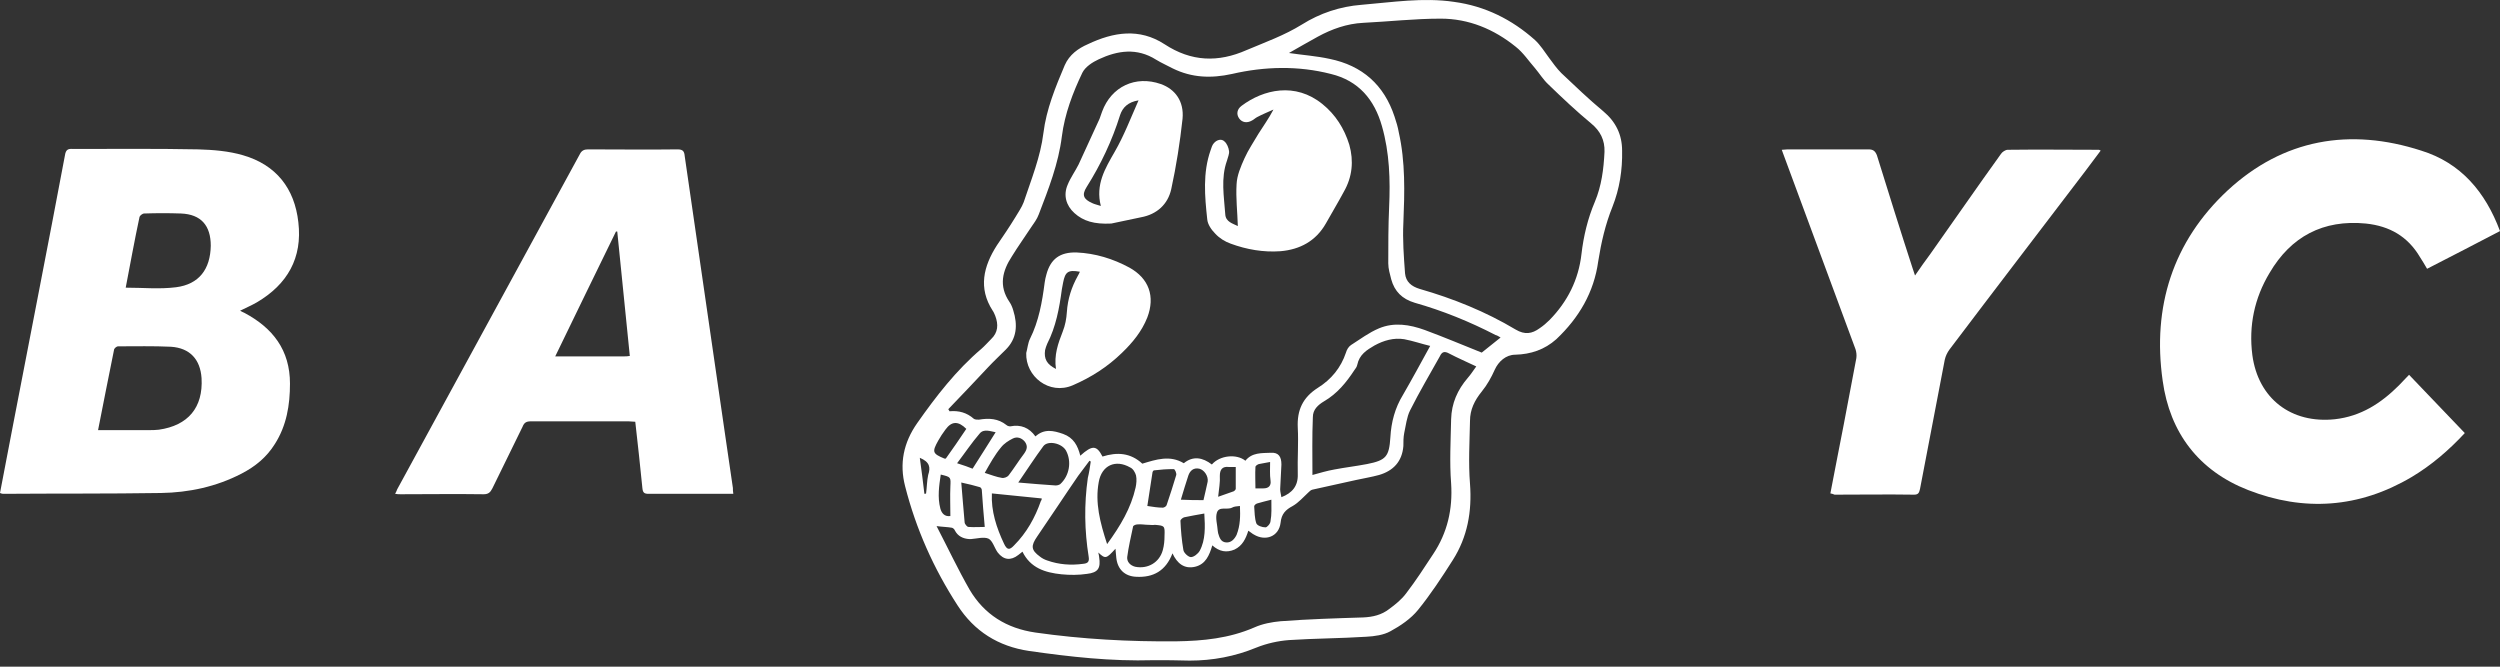 <svg width="120" height="32" viewBox="0 0 120 32" fill="none" xmlns="http://www.w3.org/2000/svg">
<rect x="0" y="0" width="120" height="32" fill="#333333" stroke="none"/>
<path d="M59.416 10.851C59.396 10.167 59.316 9.503 59.356 8.84C59.376 8.417 59.557 7.995 59.738 7.593C59.919 7.19 60.181 6.808 60.402 6.426C60.643 6.044 60.905 5.682 61.126 5.259C60.865 5.38 60.603 5.481 60.342 5.621C60.261 5.662 60.181 5.742 60.1 5.782C59.859 5.923 59.618 5.883 59.477 5.682C59.336 5.481 59.376 5.239 59.597 5.078C60.643 4.294 62.172 3.932 63.48 4.998C64.103 5.501 64.525 6.165 64.767 6.949C64.988 7.733 64.908 8.498 64.505 9.202C64.224 9.725 63.922 10.227 63.64 10.73C63.158 11.575 62.393 11.977 61.468 12.058C60.643 12.118 59.839 11.977 59.075 11.696C58.793 11.595 58.532 11.434 58.33 11.213C58.149 11.032 57.968 10.771 57.948 10.529C57.828 9.423 57.727 8.297 58.109 7.21C58.149 7.09 58.19 6.949 58.27 6.868C58.411 6.708 58.632 6.647 58.773 6.788C58.894 6.889 58.974 7.09 58.994 7.251C59.014 7.391 58.934 7.552 58.894 7.713C58.592 8.558 58.753 9.423 58.813 10.288C58.833 10.65 59.175 10.73 59.416 10.851Z" fill="white"/>
<path d="M55.374 31.689C53.322 31.749 51.371 31.528 49.4 31.247C47.911 31.025 46.765 30.301 45.96 29.054C44.814 27.284 43.969 25.393 43.446 23.342C43.164 22.256 43.365 21.25 44.029 20.305C44.934 19.017 45.9 17.77 47.107 16.744C47.268 16.604 47.408 16.443 47.569 16.282C47.911 15.96 47.931 15.578 47.77 15.155C47.73 15.075 47.71 14.995 47.65 14.914C46.946 13.828 47.207 12.782 47.851 11.776C48.153 11.334 48.454 10.891 48.736 10.429C48.877 10.187 49.038 9.966 49.138 9.704C49.5 8.618 49.943 7.532 50.084 6.386C50.224 5.239 50.667 4.173 51.109 3.127C51.331 2.624 51.753 2.323 52.216 2.122C53.443 1.538 54.69 1.337 55.897 2.122C57.184 2.966 58.471 3.007 59.839 2.403C60.744 2.021 61.649 1.699 62.494 1.176C63.359 0.633 64.324 0.311 65.35 0.231C66.818 0.11 68.307 -0.131 69.795 0.09C71.284 0.291 72.571 0.935 73.677 1.92C73.939 2.162 74.14 2.484 74.361 2.785C74.542 3.027 74.723 3.288 74.945 3.509C75.608 4.133 76.252 4.756 76.956 5.34C77.559 5.843 77.861 6.466 77.861 7.23C77.881 8.156 77.74 9.061 77.398 9.926C77.056 10.771 76.855 11.656 76.715 12.541C76.513 14.029 75.789 15.256 74.703 16.282C74.14 16.785 73.476 17.006 72.732 17.026C72.289 17.026 71.927 17.348 71.746 17.75C71.585 18.112 71.384 18.474 71.123 18.796C70.781 19.218 70.56 19.661 70.56 20.204C70.54 21.21 70.479 22.215 70.56 23.221C70.66 24.549 70.439 25.776 69.735 26.882C69.212 27.706 68.669 28.531 68.066 29.275C67.724 29.698 67.221 30.04 66.738 30.301C66.416 30.482 65.974 30.543 65.591 30.563C64.344 30.643 63.097 30.643 61.87 30.724C61.347 30.764 60.804 30.884 60.301 31.086C59.276 31.508 58.21 31.709 57.103 31.709C56.5 31.689 55.917 31.689 55.374 31.689ZM45.518 19.641C45.538 19.681 45.558 19.701 45.578 19.741C46.021 19.701 46.403 19.802 46.745 20.103C46.805 20.144 46.906 20.144 46.986 20.144C47.469 20.063 47.911 20.083 48.314 20.405C48.354 20.445 48.434 20.465 48.495 20.465C48.997 20.365 49.4 20.526 49.701 20.948C50.124 20.566 50.566 20.667 51.029 20.828C51.532 21.009 51.733 21.391 51.854 21.873C52.437 21.351 52.638 21.371 52.92 21.914C53.624 21.692 54.267 21.733 54.831 22.256C55.494 22.055 56.158 21.833 56.822 22.235C57.264 21.873 57.727 21.954 58.169 22.296C58.552 21.853 59.356 21.773 59.779 22.115C60.1 21.712 60.563 21.753 61.005 21.733C61.367 21.712 61.508 21.914 61.508 22.296C61.488 22.698 61.468 23.08 61.448 23.483C61.448 23.603 61.488 23.744 61.508 23.865C62.031 23.664 62.313 23.322 62.293 22.759C62.273 22.014 62.333 21.27 62.293 20.526C62.253 19.681 62.534 19.078 63.258 18.615C63.902 18.213 64.365 17.649 64.606 16.925C64.646 16.785 64.727 16.644 64.847 16.563C65.29 16.282 65.712 15.96 66.195 15.759C66.919 15.457 67.663 15.578 68.387 15.839C69.312 16.181 70.218 16.563 71.123 16.925C71.404 16.704 71.706 16.463 72.028 16.201C71.927 16.141 71.867 16.101 71.787 16.081C70.54 15.437 69.252 14.914 67.905 14.532C67.301 14.351 66.939 13.989 66.778 13.405C66.718 13.164 66.637 12.903 66.637 12.641C66.637 11.736 66.637 10.851 66.678 9.946C66.738 8.638 66.698 7.331 66.336 6.064C65.974 4.777 65.209 3.871 63.882 3.55C62.313 3.147 60.704 3.188 59.135 3.55C58.129 3.771 57.204 3.731 56.299 3.288C56.037 3.147 55.756 3.027 55.494 2.866C54.569 2.282 53.644 2.423 52.739 2.846C52.437 2.986 52.095 3.208 51.954 3.489C51.492 4.455 51.109 5.46 50.969 6.547C50.808 7.854 50.325 9.081 49.862 10.288C49.782 10.509 49.621 10.73 49.48 10.931C49.178 11.394 48.857 11.837 48.575 12.299C48.112 13.003 47.931 13.727 48.454 14.492C48.535 14.612 48.595 14.753 48.635 14.894C48.857 15.598 48.816 16.262 48.253 16.805C47.972 17.086 47.69 17.348 47.428 17.629C46.785 18.313 46.161 18.977 45.518 19.641ZM61.87 2.544C62.534 2.644 63.178 2.685 63.821 2.826C65.39 3.147 66.436 4.073 66.939 5.601C67.02 5.843 67.1 6.104 67.14 6.345C67.462 7.774 67.422 9.222 67.362 10.69C67.321 11.495 67.382 12.319 67.442 13.124C67.482 13.526 67.744 13.747 68.146 13.868C69.755 14.331 71.304 14.954 72.752 15.819C73.195 16.081 73.537 16.02 73.898 15.759C74.08 15.638 74.24 15.497 74.381 15.357C75.246 14.472 75.769 13.426 75.91 12.199C76.01 11.334 76.212 10.489 76.554 9.684C76.875 8.92 76.976 8.115 77.016 7.291C77.036 6.728 76.815 6.285 76.373 5.923C75.669 5.34 74.985 4.696 74.321 4.052C74.08 3.831 73.898 3.53 73.677 3.268C73.376 2.926 73.114 2.524 72.752 2.242C71.706 1.397 70.499 0.895 69.152 0.895C67.905 0.895 66.678 1.035 65.431 1.096C64.646 1.136 63.922 1.397 63.258 1.759C62.776 2.021 62.333 2.282 61.87 2.544ZM52.718 26.52C52.739 26.64 52.759 26.681 52.759 26.741C52.839 27.264 52.718 27.485 52.175 27.546C51.773 27.606 51.351 27.606 50.949 27.566C50.164 27.485 49.46 27.264 49.078 26.48C48.997 26.54 48.937 26.6 48.877 26.64C48.515 26.922 48.173 26.882 47.891 26.52C47.73 26.299 47.65 25.957 47.449 25.856C47.227 25.756 46.886 25.856 46.604 25.876C46.584 25.876 46.544 25.876 46.523 25.876C46.222 25.856 45.98 25.735 45.84 25.474C45.819 25.413 45.759 25.353 45.699 25.333C45.477 25.293 45.256 25.293 44.955 25.253C45.498 26.299 45.98 27.324 46.544 28.31C47.248 29.497 48.313 30.16 49.701 30.362C51.954 30.683 54.207 30.804 56.46 30.784C57.747 30.764 58.994 30.643 60.201 30.12C60.603 29.939 61.046 29.859 61.468 29.819C62.796 29.718 64.123 29.678 65.431 29.637C65.893 29.617 66.316 29.517 66.678 29.235C66.979 29.014 67.281 28.773 67.502 28.471C67.965 27.867 68.367 27.244 68.79 26.6C69.474 25.574 69.735 24.448 69.654 23.201C69.574 22.175 69.634 21.149 69.654 20.123C69.675 19.359 69.956 18.716 70.459 18.132C70.6 17.971 70.7 17.81 70.861 17.589C70.399 17.368 69.976 17.187 69.554 16.966C69.333 16.845 69.212 16.885 69.111 17.106C68.629 17.971 68.126 18.816 67.683 19.701C67.522 20.023 67.482 20.425 67.402 20.787C67.362 20.988 67.362 21.21 67.362 21.411C67.301 22.155 66.879 22.598 66.195 22.799C65.833 22.899 65.451 22.96 65.089 23.04C64.385 23.201 63.701 23.342 62.997 23.503C62.916 23.523 62.856 23.583 62.796 23.643C62.554 23.865 62.333 24.126 62.051 24.287C61.709 24.468 61.508 24.669 61.468 25.092C61.388 25.756 60.744 25.997 60.181 25.655C60.1 25.615 60.02 25.534 59.919 25.474C59.799 25.856 59.638 26.198 59.256 26.379C58.873 26.54 58.532 26.48 58.19 26.178C58.049 26.661 57.868 27.083 57.365 27.204C56.842 27.324 56.5 27.043 56.279 26.56C55.957 27.405 55.353 27.727 54.549 27.686C53.986 27.666 53.644 27.324 53.583 26.781C53.563 26.64 53.563 26.5 53.543 26.339C53.101 26.822 53.06 26.842 52.718 26.52ZM62.997 22.799C63.359 22.698 63.701 22.598 64.043 22.537C64.566 22.437 65.089 22.376 65.612 22.276C66.537 22.095 66.678 21.914 66.738 20.988C66.778 20.264 66.959 19.581 67.341 18.957C67.784 18.193 68.206 17.408 68.649 16.604C68.226 16.503 67.824 16.362 67.402 16.282C66.899 16.201 66.416 16.342 65.974 16.584C65.591 16.805 65.249 17.026 65.149 17.509C65.129 17.609 65.069 17.69 65.008 17.77C64.626 18.354 64.183 18.897 63.56 19.259C63.258 19.44 63.017 19.661 63.017 20.023C62.977 20.948 62.997 21.873 62.997 22.799ZM52.356 22.155C52.336 22.135 52.316 22.135 52.296 22.115C52.115 22.356 51.934 22.598 51.753 22.839C51.089 23.804 50.446 24.79 49.782 25.756C49.48 26.198 49.48 26.399 49.923 26.721C50.023 26.801 50.144 26.862 50.265 26.902C50.828 27.103 51.411 27.143 51.994 27.063C52.216 27.043 52.296 26.962 52.256 26.721C52.055 25.474 52.035 24.207 52.216 22.939C52.276 22.698 52.316 22.437 52.356 22.155ZM53.141 26.117C53.785 25.233 54.287 24.388 54.509 23.402C54.549 23.221 54.569 23 54.529 22.819C54.489 22.678 54.388 22.497 54.247 22.437C53.543 22.034 52.879 22.336 52.739 23.141C52.558 24.126 52.799 25.072 53.141 26.117ZM50.003 23.925C49.199 23.845 48.414 23.764 47.61 23.684C47.569 24.529 47.831 25.333 48.193 26.097C48.334 26.399 48.454 26.419 48.676 26.178C49.279 25.574 49.681 24.85 49.963 24.046C50.003 24.006 50.003 23.945 50.003 23.925ZM48.877 23.161C49.52 23.221 50.104 23.261 50.667 23.302C50.747 23.302 50.828 23.281 50.888 23.241C51.331 22.839 51.451 22.155 51.17 21.632C50.969 21.27 50.305 21.129 50.084 21.411C49.681 21.954 49.319 22.517 48.877 23.161ZM55.132 25.192C54.951 25.192 54.77 25.152 54.589 25.172C54.509 25.172 54.388 25.233 54.388 25.273C54.287 25.756 54.167 26.258 54.106 26.741C54.086 26.962 54.247 27.143 54.489 27.204C55.092 27.324 55.655 27.003 55.816 26.399C55.876 26.178 55.897 25.957 55.897 25.715C55.917 25.233 55.897 25.233 55.434 25.192C55.333 25.212 55.233 25.192 55.132 25.192ZM47.268 22.698C47.589 22.799 47.831 22.899 48.092 22.939C48.193 22.96 48.354 22.899 48.414 22.819C48.676 22.477 48.897 22.115 49.158 21.773C49.299 21.572 49.339 21.411 49.199 21.21C49.038 21.009 48.816 20.948 48.615 21.049C48.414 21.149 48.193 21.29 48.052 21.471C47.75 21.833 47.529 22.235 47.268 22.698ZM57.807 24.649C57.445 24.709 57.144 24.77 56.842 24.83C56.761 24.85 56.661 24.951 56.661 24.991C56.681 25.454 56.721 25.936 56.802 26.399C56.822 26.54 57.043 26.741 57.164 26.741C57.304 26.741 57.506 26.58 57.586 26.439C57.868 25.916 57.848 25.293 57.807 24.649ZM55.072 24.287C55.333 24.327 55.575 24.368 55.816 24.368C55.876 24.368 55.977 24.307 55.997 24.247C56.158 23.764 56.319 23.281 56.46 22.799C56.48 22.718 56.399 22.517 56.339 22.517C56.017 22.517 55.715 22.537 55.394 22.577C55.353 22.577 55.313 22.658 55.313 22.718C55.233 23.241 55.152 23.744 55.072 24.287ZM47.268 25.293C47.207 24.649 47.167 24.086 47.127 23.523C47.127 23.462 47.066 23.382 47.026 23.382C46.765 23.302 46.503 23.241 46.141 23.161C46.202 23.845 46.242 24.448 46.302 25.072C46.302 25.152 46.423 25.293 46.483 25.293C46.765 25.313 47.046 25.293 47.268 25.293ZM59.517 24.287C59.356 24.307 59.235 24.307 59.135 24.368C58.894 24.488 58.511 24.287 58.411 24.609C58.33 24.87 58.431 25.172 58.451 25.474C58.451 25.514 58.471 25.554 58.471 25.595C58.532 25.796 58.592 26.017 58.853 26.037C59.095 26.057 59.256 25.876 59.356 25.675C59.537 25.212 59.537 24.77 59.517 24.287ZM57.767 24.006C57.828 23.724 57.908 23.422 57.968 23.12C58.008 22.859 57.807 22.557 57.566 22.497C57.284 22.437 57.123 22.598 57.043 22.819C56.922 23.201 56.802 23.563 56.681 23.985C57.083 24.006 57.425 24.006 57.767 24.006ZM46.684 22.497C47.066 21.894 47.428 21.33 47.791 20.747C47.549 20.707 47.227 20.566 47.026 20.807C46.644 21.25 46.322 21.733 45.94 22.235C46.262 22.336 46.483 22.416 46.684 22.497ZM46.383 20.586C46 20.204 45.679 20.204 45.377 20.626C45.256 20.787 45.136 20.968 45.035 21.149C44.733 21.692 44.753 21.773 45.337 22.014C45.357 22.014 45.377 22.014 45.397 22.014C45.719 21.572 46.041 21.089 46.383 20.586ZM58.471 23.845C58.753 23.744 58.974 23.664 59.215 23.583C59.256 23.563 59.316 23.503 59.316 23.462C59.316 23.1 59.316 22.759 59.316 22.416C59.155 22.416 59.075 22.416 58.994 22.416C58.672 22.376 58.552 22.537 58.552 22.839C58.572 23.141 58.511 23.462 58.471 23.845ZM61.026 23.985C60.764 24.046 60.563 24.106 60.342 24.166C60.281 24.187 60.201 24.247 60.201 24.307C60.221 24.589 60.221 24.87 60.301 25.112C60.342 25.233 60.583 25.313 60.744 25.313C60.824 25.313 60.985 25.132 60.985 25.011C61.046 24.689 61.026 24.368 61.026 23.985ZM45.618 24.77C45.618 24.287 45.598 23.825 45.618 23.362C45.638 22.899 45.658 22.899 45.156 22.779C45.075 23.322 44.995 23.865 45.136 24.408C45.196 24.629 45.337 24.81 45.618 24.77ZM60.965 22.175C60.784 22.215 60.603 22.235 60.422 22.276C60.362 22.296 60.261 22.356 60.261 22.416C60.241 22.759 60.261 23.1 60.261 23.442C60.402 23.442 60.523 23.442 60.643 23.442C60.885 23.442 61.026 23.322 60.985 23.06C60.945 22.779 60.965 22.497 60.965 22.175ZM44.15 21.974C44.23 22.577 44.311 23.141 44.371 23.704C44.391 23.704 44.432 23.704 44.452 23.684C44.492 23.382 44.492 23.08 44.552 22.799C44.673 22.437 44.633 22.175 44.15 21.974Z" fill="white"/>
<path d="M0 23.664C0.221 22.537 0.422 21.431 0.644 20.305C1.468 16.02 2.313 11.736 3.118 7.452C3.158 7.19 3.258 7.13 3.5 7.15C5.511 7.15 7.503 7.13 9.514 7.17C10.238 7.19 10.982 7.251 11.666 7.452C13.255 7.914 14.14 9.041 14.321 10.67C14.522 12.38 13.798 13.647 12.33 14.512C12.088 14.653 11.807 14.773 11.525 14.914C11.606 14.954 11.666 14.995 11.726 15.015C13.094 15.739 13.919 16.805 13.919 18.414C13.919 19.44 13.758 20.425 13.195 21.31C12.793 21.954 12.249 22.396 11.586 22.738C10.379 23.362 9.071 23.643 7.724 23.664C5.189 23.704 2.655 23.684 0.141 23.704C0.101 23.704 0.06 23.684 0 23.664ZM4.707 20.646C5.551 20.646 6.336 20.646 7.14 20.646C7.301 20.646 7.462 20.646 7.623 20.626C9.031 20.425 9.755 19.56 9.675 18.152C9.614 17.247 9.112 16.704 8.207 16.644C7.362 16.604 6.517 16.624 5.672 16.624C5.592 16.624 5.471 16.724 5.471 16.805C5.21 18.072 4.968 19.339 4.707 20.646ZM6.034 13.808C6.859 13.808 7.663 13.888 8.448 13.788C9.554 13.647 10.097 12.923 10.117 11.796C10.117 10.831 9.655 10.288 8.689 10.248C8.106 10.227 7.523 10.227 6.919 10.248C6.839 10.248 6.718 10.348 6.698 10.409C6.457 11.535 6.255 12.661 6.034 13.808Z" fill="white"/>
<path d="M35.199 23.704C34.938 23.704 34.717 23.704 34.515 23.704C33.389 23.704 32.263 23.704 31.136 23.704C30.915 23.704 30.855 23.643 30.834 23.422C30.734 22.376 30.613 21.33 30.493 20.244C30.372 20.244 30.271 20.224 30.171 20.224C28.602 20.224 27.033 20.224 25.484 20.224C25.263 20.224 25.162 20.284 25.082 20.485C24.599 21.471 24.116 22.456 23.634 23.442C23.533 23.643 23.433 23.724 23.211 23.724C21.884 23.704 20.556 23.724 19.229 23.724C19.148 23.724 19.068 23.724 18.967 23.704C19.008 23.623 19.048 23.543 19.068 23.482C21.984 18.112 24.921 12.762 27.837 7.391C27.918 7.23 28.039 7.17 28.22 7.17C29.648 7.17 31.096 7.19 32.524 7.17C32.786 7.17 32.846 7.27 32.866 7.492C33.389 11.092 33.912 14.713 34.435 18.313C34.676 20.023 34.938 21.732 35.179 23.422C35.179 23.503 35.179 23.583 35.199 23.704ZM30.231 17.086C30.03 15.075 29.829 13.104 29.628 11.112C29.608 11.112 29.587 11.112 29.567 11.112C28.602 13.083 27.636 15.075 26.651 17.106C27.797 17.106 28.884 17.106 29.97 17.106C30.03 17.106 30.11 17.106 30.231 17.086Z" fill="white"/>
<path d="M120 11.092C118.833 11.696 117.687 12.299 116.5 12.902C116.38 12.701 116.279 12.52 116.158 12.339C115.575 11.354 114.71 10.851 113.564 10.73C111.512 10.529 109.963 11.354 108.937 13.104C108.213 14.31 107.932 15.638 108.113 17.046C108.394 19.138 109.983 20.345 112.075 20.123C113.322 19.983 114.288 19.359 115.153 18.494C115.313 18.333 115.454 18.172 115.635 17.991C116.52 18.917 117.405 19.842 118.31 20.787C117.546 21.612 116.701 22.336 115.756 22.899C113.242 24.388 110.587 24.569 107.912 23.523C105.538 22.598 104.15 20.767 103.808 18.273C103.305 14.733 104.291 11.595 106.926 9.141C109.601 6.667 112.799 6.124 116.219 7.23C118.109 7.814 119.296 9.202 120 11.092Z" fill="white"/>
<path d="M87.858 23.683C88.079 22.557 88.281 21.471 88.502 20.365C88.703 19.299 88.904 18.253 89.105 17.187C89.125 17.046 89.105 16.885 89.065 16.764C87.918 13.647 86.752 10.529 85.605 7.411C85.585 7.351 85.565 7.291 85.525 7.19C85.626 7.19 85.726 7.17 85.806 7.17C87.094 7.17 88.401 7.17 89.689 7.17C89.91 7.17 90.01 7.25 90.091 7.452C90.654 9.262 91.217 11.072 91.8 12.862C91.841 12.963 91.861 13.063 91.921 13.224C92.183 12.842 92.424 12.5 92.665 12.178C93.792 10.589 94.898 8.98 96.044 7.391C96.105 7.291 96.266 7.19 96.366 7.19C97.835 7.17 99.303 7.19 100.751 7.19C100.771 7.19 100.791 7.21 100.832 7.23C100.59 7.552 100.349 7.874 100.108 8.196C97.935 11.052 95.743 13.908 93.57 16.784C93.47 16.925 93.389 17.086 93.349 17.267C92.947 19.339 92.565 21.39 92.162 23.462C92.122 23.623 92.102 23.744 91.881 23.744C90.614 23.724 89.326 23.744 88.059 23.744C87.979 23.704 87.939 23.704 87.858 23.683Z" fill="white"/>
<path d="M49.259 16.945C49.32 16.724 49.34 16.463 49.44 16.262C49.863 15.417 50.024 14.492 50.144 13.566C50.164 13.446 50.185 13.305 50.225 13.184C50.426 12.42 50.889 12.098 51.673 12.118C52.578 12.158 53.423 12.42 54.207 12.842C55.153 13.365 55.454 14.23 55.072 15.236C54.811 15.899 54.368 16.443 53.845 16.945C53.161 17.609 52.377 18.112 51.492 18.494C50.366 18.977 49.219 18.072 49.259 16.945ZM50.687 17.71C50.587 17.046 50.788 16.483 51.009 15.92C51.13 15.618 51.19 15.296 51.21 14.974C51.251 14.351 51.432 13.787 51.733 13.245C51.774 13.184 51.794 13.124 51.834 13.043C51.271 12.943 51.13 13.043 51.029 13.566C51.009 13.667 50.989 13.787 50.969 13.888C50.848 14.793 50.687 15.678 50.265 16.503C50.225 16.604 50.185 16.704 50.164 16.805C50.104 17.227 50.245 17.488 50.687 17.71Z" fill="white"/>
<path d="M53.342 10.73C52.518 10.771 51.995 10.61 51.572 10.228C51.17 9.866 51.029 9.363 51.251 8.86C51.391 8.518 51.612 8.216 51.773 7.894C52.115 7.17 52.437 6.426 52.779 5.702C52.819 5.601 52.86 5.481 52.9 5.36C53.342 4.153 54.509 3.61 55.716 4.033C56.4 4.274 56.842 4.857 56.762 5.702C56.641 6.828 56.46 7.975 56.219 9.081C56.058 9.805 55.535 10.288 54.77 10.429C54.207 10.55 53.644 10.67 53.342 10.73ZM52.84 9.886C52.578 8.86 53.041 8.096 53.503 7.291C53.946 6.527 54.268 5.682 54.65 4.817C54.147 4.897 53.885 5.159 53.765 5.521C53.383 6.748 52.84 7.894 52.156 8.981C51.914 9.363 52.015 9.564 52.417 9.745C52.538 9.805 52.658 9.825 52.84 9.886Z" fill="white"/>
</svg>
